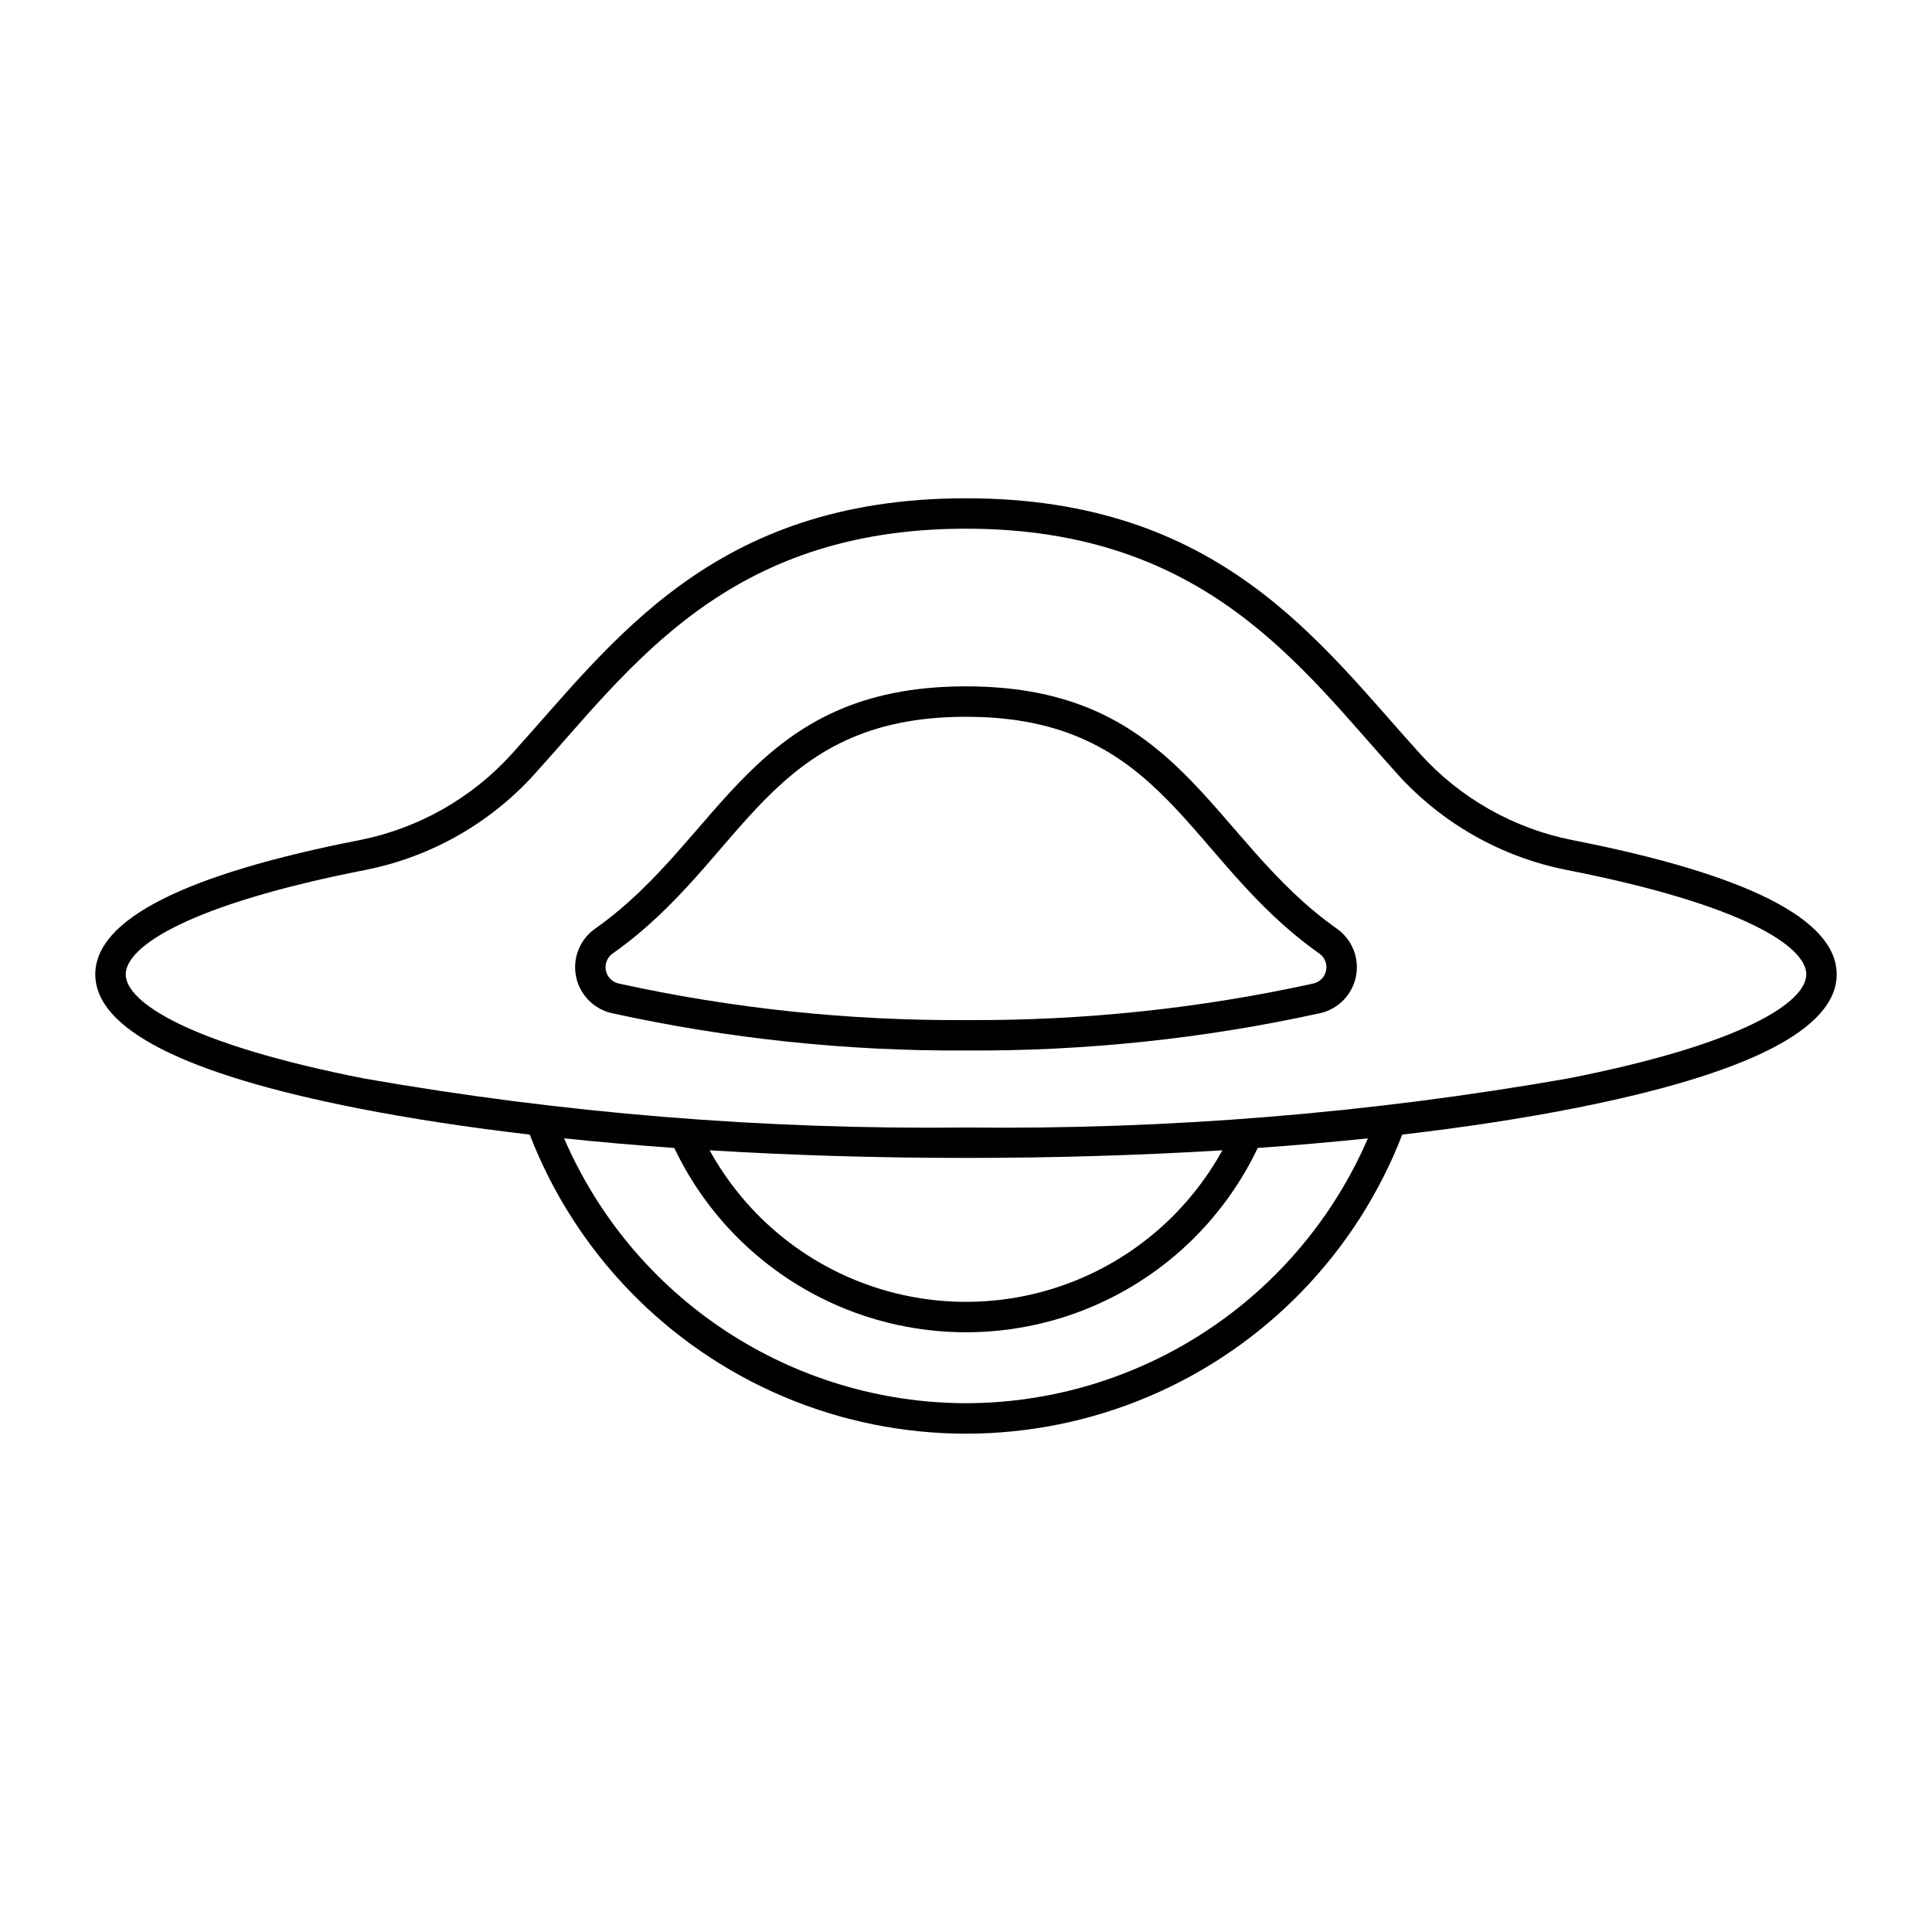 <?xml version="1.0" encoding="UTF-8"?>
<!-- Uploaded to: ICON Repo, www.iconrepo.com, Generator: ICON Repo Mixer Tools -->
<svg fill="#000000" width="800px" height="800px" version="1.1" viewBox="144 144 512 512" xmlns="http://www.w3.org/2000/svg">
 <g>
  <path d="m498.3 390.12c-33.926-23.895-41.281-64.23-98.301-64.23-57.023 0-64.379 40.336-98.305 64.23-4.019 2.84-5.996 7.777-5.047 12.605 0.945 4.832 4.644 8.652 9.441 9.762 30.836 6.777 62.336 10.102 93.91 9.906 31.574 0.195 63.07-3.129 93.91-9.906 4.793-1.109 8.492-4.93 9.441-9.762 0.949-4.828-1.031-9.766-5.051-12.605zm-6.207 14.512c-30.242 6.644-61.133 9.895-92.094 9.699-30.965 0.195-61.855-3.055-92.098-9.699-1.699-0.395-3.008-1.746-3.344-3.457-0.336-1.711 0.359-3.457 1.781-4.469 35.34-24.891 40.871-62.754 93.66-62.754s58.316 37.859 93.656 62.758c1.422 1.008 2.117 2.758 1.781 4.465-0.336 1.711-1.645 3.062-3.344 3.457z"/>
  <path d="m560.62 366.62c-15.492-3.082-29.586-11.062-40.203-22.762-26.801-29.578-53.09-67.809-120.42-67.809s-93.699 38.316-120.42 67.809c-10.617 11.699-24.711 19.68-40.203 22.762-46.531 9.105-70.121 21.082-70.121 35.598 0 14.465 23.434 26.41 69.656 35.504 13.816 2.719 29.094 5.043 45.469 6.953 12.102 31.301 36.375 56.359 67.273 69.449 30.902 13.086 65.789 13.086 96.691 0 30.898-13.09 55.176-38.148 67.273-69.449 16.379-1.906 31.656-4.231 45.469-6.953 46.223-9.094 69.656-21.043 69.656-35.504 0-14.516-23.59-26.492-70.117-35.598zm-160.62 149.25c-22.664-0.047-44.816-6.715-63.738-19.188s-33.789-30.199-42.77-51.008c9.422 0.984 19.176 1.836 29.195 2.547h0.004c9.316 19.59 25.723 34.914 45.902 42.875 20.18 7.957 42.629 7.957 62.812 0 20.18-7.961 36.586-23.285 45.902-42.875 10.02-0.711 19.773-1.562 29.195-2.547h0.004c-8.984 20.809-23.848 38.539-42.77 51.008-18.922 12.473-41.078 19.141-63.738 19.188zm-67.938-67.031c21.715 1.332 44.555 2.023 67.934 2.023s46.219-0.691 67.934-2.023h0.004c-8.965 16.293-23.484 28.824-40.914 35.305-17.43 6.481-36.609 6.481-54.039 0-17.434-6.481-31.953-19.012-40.918-35.305zm227.47-19.031c-52.664 9.234-106.07 13.582-159.53 12.996-53.465 0.586-106.87-3.762-159.54-12.996-46.559-9.16-63.148-20.262-63.148-27.594 0-7.367 16.711-18.508 63.605-27.684l-0.004-0.004c17.199-3.422 32.848-12.273 44.633-25.258 25.711-28.391 50.922-65.16 114.45-65.16 63.566 0 88.832 36.879 114.45 65.16 11.785 12.984 27.434 21.836 44.633 25.258 46.895 9.18 63.605 20.32 63.605 27.688 0 7.332-16.59 18.434-63.152 27.594z"/>
 </g>
</svg>